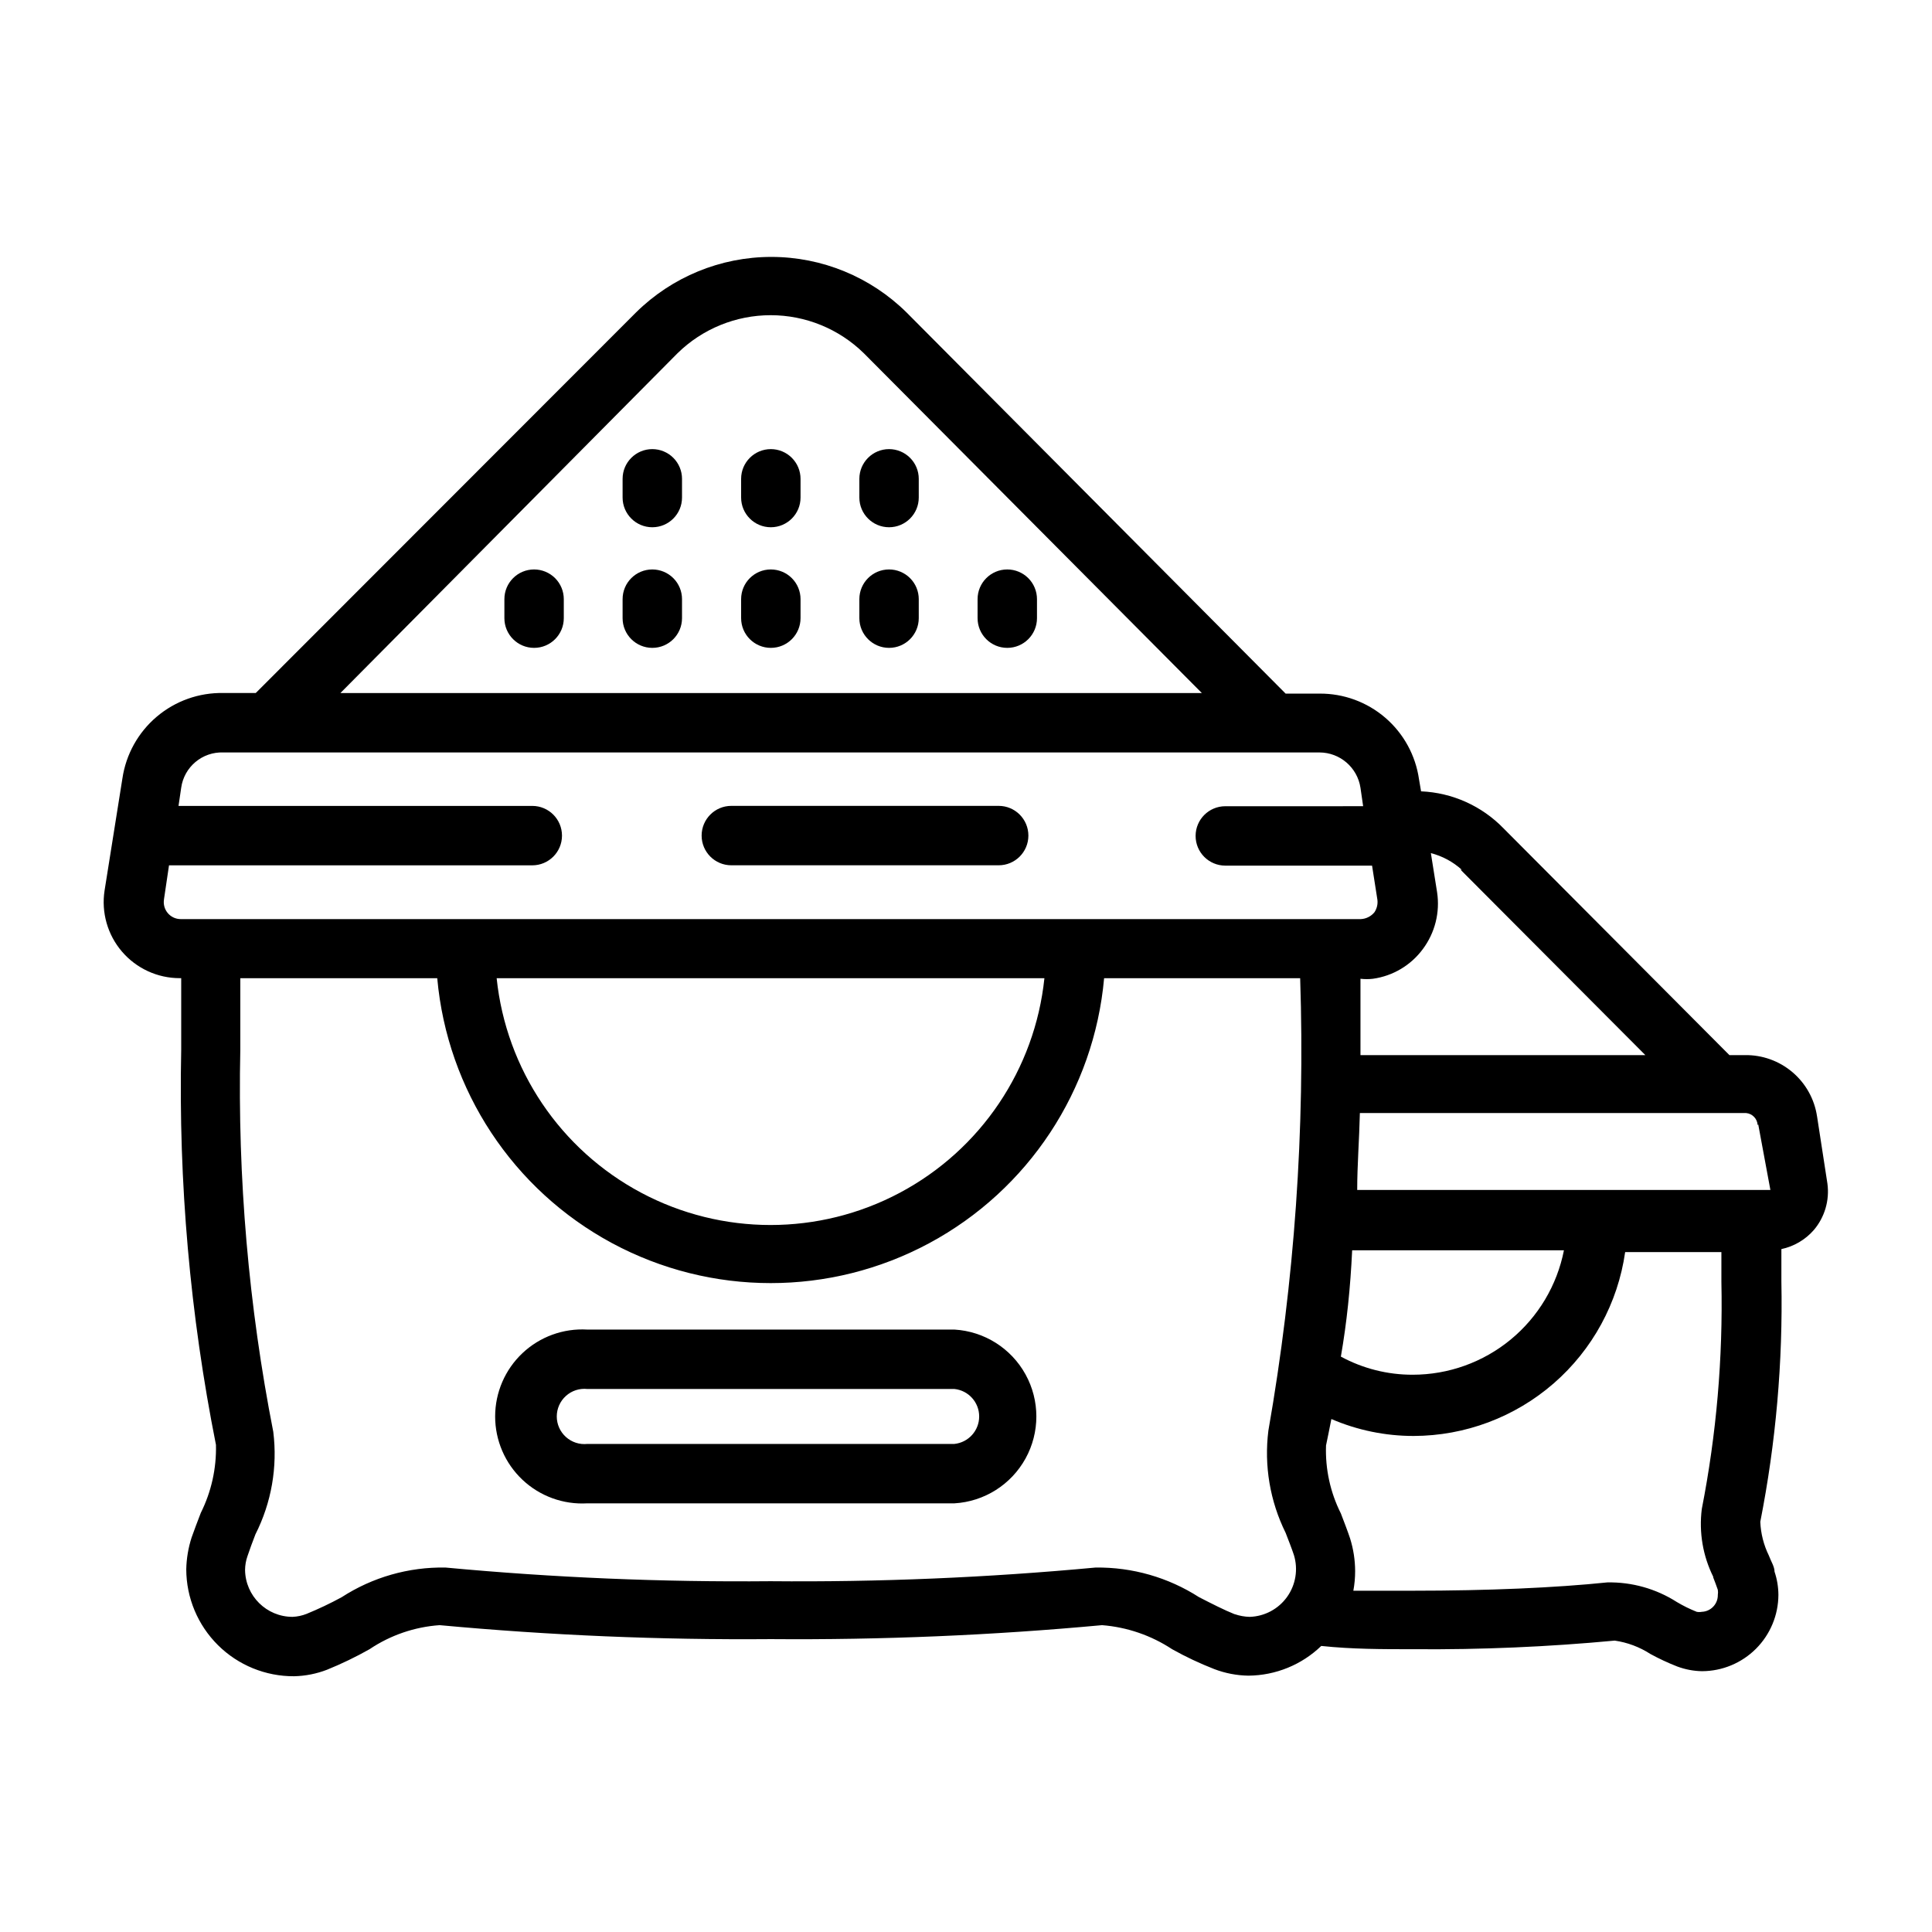 <?xml version="1.0" encoding="UTF-8"?>
<!-- The Best Svg Icon site in the world: iconSvg.co, Visit us! https://iconsvg.co -->
<svg fill="#000000" width="800px" height="800px" version="1.1" viewBox="144 144 512 512" xmlns="http://www.w3.org/2000/svg">
 <g>
  <path d="m396.93 496.35h-97.301c-6.34-0.371-12.551 1.891-17.172 6.246-4.621 4.359-7.238 10.43-7.238 16.781 0 6.352 2.617 12.422 7.238 16.777 4.621 4.359 10.832 6.617 17.172 6.246h97.301c7.906-0.461 15.023-4.949 18.848-11.883 3.824-6.934 3.824-15.348 0-22.281-3.824-6.938-10.941-11.422-18.848-11.887zm0 30.309h-97.301c-2.062 0.215-4.117-0.457-5.656-1.844-1.543-1.391-2.422-3.363-2.422-5.438 0-2.074 0.879-4.051 2.422-5.438 1.539-1.391 3.594-2.059 5.656-1.844h97.301c3.727 0.387 6.562 3.531 6.562 7.281s-2.836 6.891-6.562 7.281z"/>
  <path d="m337.81 373.31h70.848c4.348 0 7.875-3.523 7.875-7.871s-3.527-7.875-7.875-7.875h-70.848c-4.348 0-7.871 3.527-7.871 7.875s3.523 7.871 7.871 7.871z"/>
  <path d="m316.87 294.91c-4.348 0-7.875 3.523-7.875 7.871v5.039c0 4.348 3.527 7.871 7.875 7.871s7.871-3.523 7.871-7.871v-5.039c0-2.086-0.828-4.09-2.305-5.566-1.477-1.473-3.481-2.305-5.566-2.305z"/>
  <path d="m379.61 294.91c-4.348 0-7.871 3.523-7.871 7.871v5.039c0 4.348 3.523 7.871 7.871 7.871s7.871-3.523 7.871-7.871v-5.039c0-2.086-0.828-4.09-2.305-5.566-1.477-1.473-3.477-2.305-5.566-2.305z"/>
  <path d="m285.54 294.91c-4.348 0-7.871 3.523-7.871 7.871v5.039c0 4.348 3.523 7.871 7.871 7.871 4.348 0 7.871-3.523 7.871-7.871v-5.039c0-2.086-0.828-4.09-2.305-5.566-1.477-1.473-3.477-2.305-5.566-2.305z"/>
  <path d="m348.28 294.91c-4.348 0-7.875 3.523-7.875 7.871v5.039c0 4.348 3.527 7.871 7.875 7.871 4.344 0 7.871-3.523 7.871-7.871v-5.039c0-2.086-0.832-4.09-2.309-5.566-1.473-1.473-3.477-2.305-5.562-2.305z"/>
  <path d="m410.94 294.91c-4.348 0-7.871 3.523-7.871 7.871v5.039c0 4.348 3.523 7.871 7.871 7.871s7.871-3.523 7.871-7.871v-5.039c0-2.086-0.828-4.09-2.305-5.566-1.477-1.473-3.481-2.305-5.566-2.305z"/>
  <path d="m316.87 263.02c-4.348 0-7.875 3.527-7.875 7.875v4.961-0.004c0 4.348 3.527 7.875 7.875 7.875s7.871-3.527 7.871-7.875v-4.957c0-2.09-0.828-4.09-2.305-5.566-1.477-1.477-3.481-2.309-5.566-2.309z"/>
  <path d="m379.61 263.02c-4.348 0-7.871 3.527-7.871 7.875v4.961-0.004c0 4.348 3.523 7.875 7.871 7.875s7.871-3.527 7.871-7.875v-4.957c0-2.09-0.828-4.09-2.305-5.566-1.477-1.477-3.477-2.309-5.566-2.309z"/>
  <path d="m348.28 263.02c-4.348 0-7.875 3.527-7.875 7.875v4.961-0.004c0 4.348 3.527 7.875 7.875 7.875 4.344 0 7.871-3.527 7.871-7.875v-4.957c0-2.09-0.832-4.09-2.309-5.566-1.473-1.477-3.477-2.309-5.562-2.309z"/>
  <path d="m628.29 457.7-2.754-17.871-0.004 0.004c-0.684-4.562-3-8.719-6.519-11.699-3.516-2.984-7.996-4.59-12.609-4.519h-4.094l-59.828-60.062c-5.762-5.965-13.598-9.484-21.883-9.84l-0.551-3.227c-0.914-6.328-4.086-12.113-8.938-16.281-4.848-4.168-11.039-6.438-17.434-6.391h-8.973l-100.45-101c-9.547-9.434-22.434-14.727-35.855-14.727-13.426 0-26.309 5.293-35.859 14.727l-100.76 100.84h-8.578c-6.457-0.129-12.738 2.106-17.664 6.281-4.93 4.172-8.164 10-9.102 16.387l-4.723 29.68c-0.898 5.812 0.789 11.727 4.617 16.188 3.828 4.465 9.418 7.035 15.297 7.035h0.395v18.973c-0.738 35.129 2.348 70.234 9.211 104.7 0.152 6.246-1.227 12.438-4.016 18.027-0.867 2.281-1.73 4.488-2.441 6.535-0.875 2.723-1.355 5.562-1.414 8.422 0.02 7.551 3.043 14.781 8.406 20.102 5.359 5.316 12.617 8.281 20.168 8.238 2.992-0.066 5.949-0.652 8.738-1.73 3.863-1.566 7.625-3.383 11.258-5.434 5.527-3.715 11.934-5.914 18.578-6.375 29.176 2.703 58.469 3.938 87.773 3.699 29.301 0.234 58.594-1 87.77-3.699 6.633 0.52 13.023 2.715 18.578 6.375 3.602 2.012 7.336 3.773 11.18 5.273 2.894 1.105 5.957 1.691 9.055 1.734 7.199-0.059 14.102-2.875 19.285-7.875 8.188 0.867 16.059 0.867 24.559 0.867 17.766 0.141 35.527-0.621 53.215-2.281 3.367 0.484 6.59 1.695 9.449 3.543 2.289 1.25 4.656 2.352 7.082 3.305 2.117 0.793 4.356 1.223 6.613 1.258 5.359-0.02 10.492-2.156 14.285-5.945 3.789-3.793 5.926-8.926 5.945-14.285-0.012-2.086-0.355-4.16-1.023-6.141 0-1.34-0.945-2.754-1.496-4.25h0.004c-1.379-2.801-2.156-5.856-2.285-8.973 4.133-20.969 6.008-42.32 5.59-63.688v-8.582 0.004c3.328-0.707 6.34-2.477 8.582-5.039 2.891-3.394 4.207-7.859 3.621-12.281zm-18.344-15.742 3.227 17.398h-109.5c0-6.613 0.551-13.383 0.707-20.387h102.34l0.004-0.004c1.688 0.156 2.996 1.535 3.07 3.227zm-107.61 33.375h56.129-0.004c-1.824 9.289-6.816 17.656-14.121 23.672-7.309 6.016-16.48 9.309-25.945 9.312-6.652 0.02-13.203-1.633-19.051-4.801 1.574-9.055 2.519-18.184 2.992-28.184zm28.734-100.84 48.961 49.121h-75.492v-20.23c1.098 0.129 2.207 0.129 3.305 0 5.289-0.738 10.059-3.574 13.227-7.871 3.215-4.309 4.574-9.719 3.777-15.035l-1.652-10.391c3.047 0.781 5.856 2.293 8.188 4.406zm-207.51-136.89c6.59-6.457 15.449-10.074 24.676-10.074 9.23 0 18.09 3.617 24.68 10.074l89.586 90.059h-228.29zm-136.11 144.77 1.34-9.055 96.273 0.004c4.348 0 7.871-3.523 7.871-7.871s-3.523-7.875-7.871-7.875h-93.754l0.707-4.801c0.766-5.531 5.598-9.582 11.18-9.367h290.48c5.438 0.016 10.047 3.992 10.863 9.367l0.707 4.879-36.523 0.004c-4.348 0-7.875 3.523-7.875 7.871 0 4.348 3.527 7.871 7.875 7.871h38.887l1.418 9.055c0.141 1.16-0.137 2.332-0.789 3.305-0.895 1.09-2.211 1.75-3.621 1.812h-312.75c-1.312-0.008-2.551-0.586-3.398-1.586s-1.219-2.316-1.012-3.613zm233.33 20.859v0.004c-2.519 24.141-16.875 45.453-38.305 56.852-21.43 11.402-47.125 11.402-68.551 0-21.43-11.398-35.789-32.711-38.305-56.852zm50.383 168.54c-2.754-1.102-5.984-2.754-9.367-4.488l-0.004 0.004c-8.184-5.266-17.738-8.004-27.473-7.871-28.625 2.672-57.371 3.883-86.121 3.621-28.75 0.266-57.492-0.945-86.117-3.621-9.766-0.18-19.359 2.559-27.555 7.871-3.012 1.637-6.113 3.109-9.289 4.41-1.18 0.465-2.43 0.73-3.699 0.785-6.894 0.004-12.508-5.543-12.594-12.438 0.012-1.23 0.223-2.453 0.629-3.621 0.629-1.891 1.34-3.777 2.125-5.824 4.242-8.383 5.887-17.836 4.723-27.156-6.539-33.336-9.469-67.273-8.738-101.23v-18.973h52.191c2.664 29.695 20.062 56.066 46.316 70.199 26.25 14.129 57.848 14.129 84.098 0 26.254-14.133 43.652-40.504 46.312-70.199h51.957c1.328 40.148-1.492 80.324-8.422 119.89-1.168 9.277 0.422 18.695 4.566 27.078 0.789 2.047 1.574 4.016 2.203 5.902v0.004c1.152 3.777 0.48 7.875-1.816 11.086-2.301 3.211-5.965 5.164-9.914 5.285-1.34-0.035-2.668-0.273-3.934-0.707zm126.82-9.84c0.473 1.18 0.867 2.281 1.258 3.387v0.004c0.07 0.441 0.07 0.895 0 1.336 0.047 2.406-1.848 4.402-4.25 4.488-0.441 0.082-0.895 0.082-1.34 0-1.824-0.723-3.586-1.59-5.273-2.598-5.492-3.512-11.902-5.316-18.418-5.195-13.699 1.418-31.488 2.203-51.562 2.203h-15.742-0.004c0.316-1.715 0.477-3.453 0.473-5.195-0.008-2.938-0.461-5.856-1.336-8.66-0.707-2.125-1.574-4.328-2.441-6.613-2.809-5.582-4.16-11.781-3.938-18.023 0.473-2.203 0.945-4.644 1.418-7.008 6.887 2.965 14.309 4.492 21.805 4.488 13.641-0.035 26.809-4.977 37.102-13.926s17.02-21.301 18.949-34.805h25.504v7.871 0.004c0.43 20.199-1.312 40.391-5.195 60.219-0.781 6.18 0.285 12.453 3.07 18.027z"/>
 </g>
</svg>